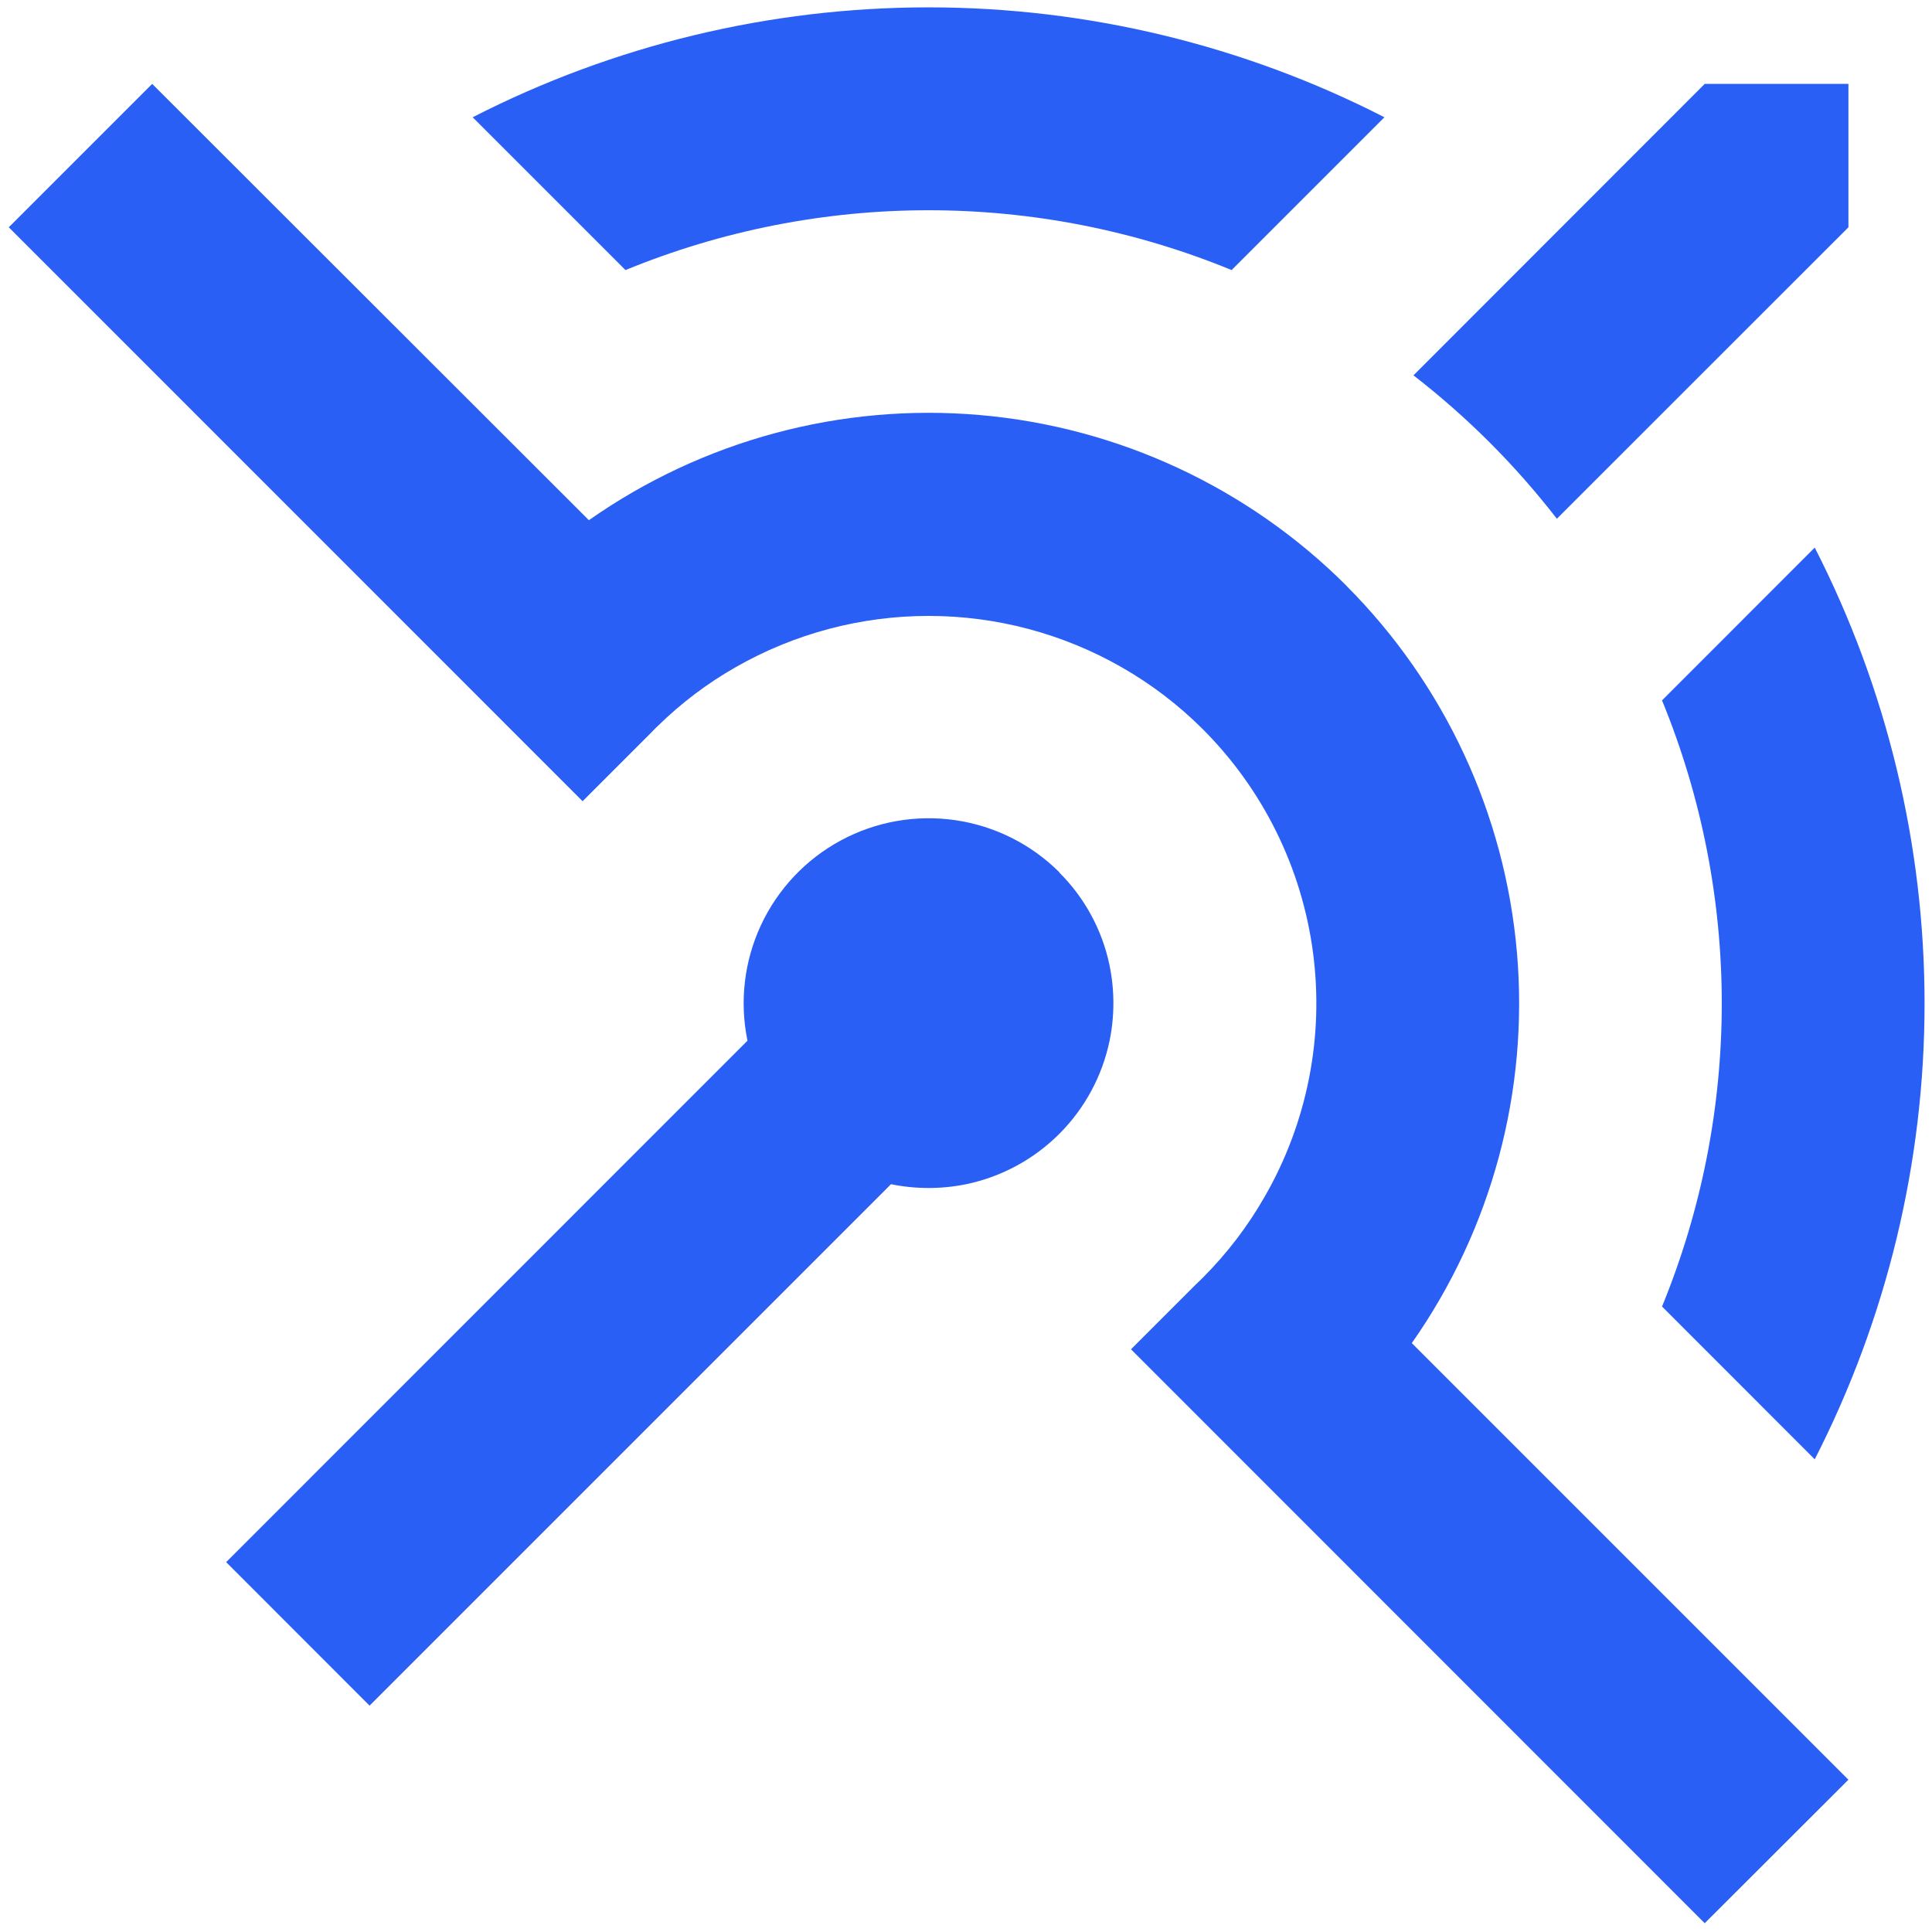 <svg width="187" height="187" viewBox="0 0 187 187" fill="none" xmlns="http://www.w3.org/2000/svg">
<path d="M45.75 11.35L60.54 26.14C79.335 18.42 100.415 18.42 119.21 26.14L134 11.35C120.342 4.358 105.218 0.712 89.875 0.712C74.532 0.712 59.408 4.358 45.75 11.35Z" fill="#2A5FF6"/>
<path d="M175.649 53C182.636 66.659 186.28 81.782 186.28 97.125C186.28 112.468 182.636 127.591 175.649 141.25L160.869 126.46C168.579 107.663 168.579 86.587 160.869 67.79L175.649 53Z" fill="#2A5FF6"/>
<path d="M130.31 56.69C139.819 66.213 145.667 78.783 146.826 92.191C147.986 105.599 144.383 118.986 136.65 130L178.91 172.26L165 186.15L109.47 130.6L115.81 124.26C116.02 124.07 116.22 123.87 116.42 123.67C118.761 121.33 120.779 118.686 122.42 115.81C126.53 108.66 128.169 100.354 127.085 92.178C126 84.002 122.252 76.412 116.42 70.58C114.078 68.239 111.435 66.221 108.56 64.58C102.872 61.326 96.433 59.615 89.88 59.615C83.327 59.615 76.888 61.326 71.2 64.58C68.463 66.139 65.939 68.045 63.69 70.25L63.63 70.3L63.33 70.6L63.04 70.9L56.39 77.55L0.85 22L14.73 8.12L57 50.35C68.015 42.614 81.404 39.01 94.814 40.169C108.224 41.329 120.796 47.178 130.32 56.69H130.31Z" fill="#2A5FF6"/>
<path d="M102.539 84.46C105.006 86.919 106.696 90.049 107.399 93.46C107.889 95.859 107.889 98.332 107.399 100.73C106.689 104.146 104.998 107.279 102.532 109.747C100.066 112.214 96.934 113.908 93.519 114.62C91.117 115.11 88.641 115.11 86.239 114.62L35.769 165.09L21.889 151.2L72.349 100.73C71.57 96.958 72.028 93.035 73.655 89.544C75.282 86.053 77.991 83.179 81.38 81.349C84.769 79.519 88.658 78.831 92.469 79.386C96.281 79.941 99.812 81.71 102.539 84.43V84.46Z" fill="#2A5FF6"/>
<path d="M178.911 8.12V22L150.691 50.21C146.669 45.015 142.005 40.352 136.811 36.33L165.001 8.12H178.911Z" fill="#2A5FF6"/>
</svg>
